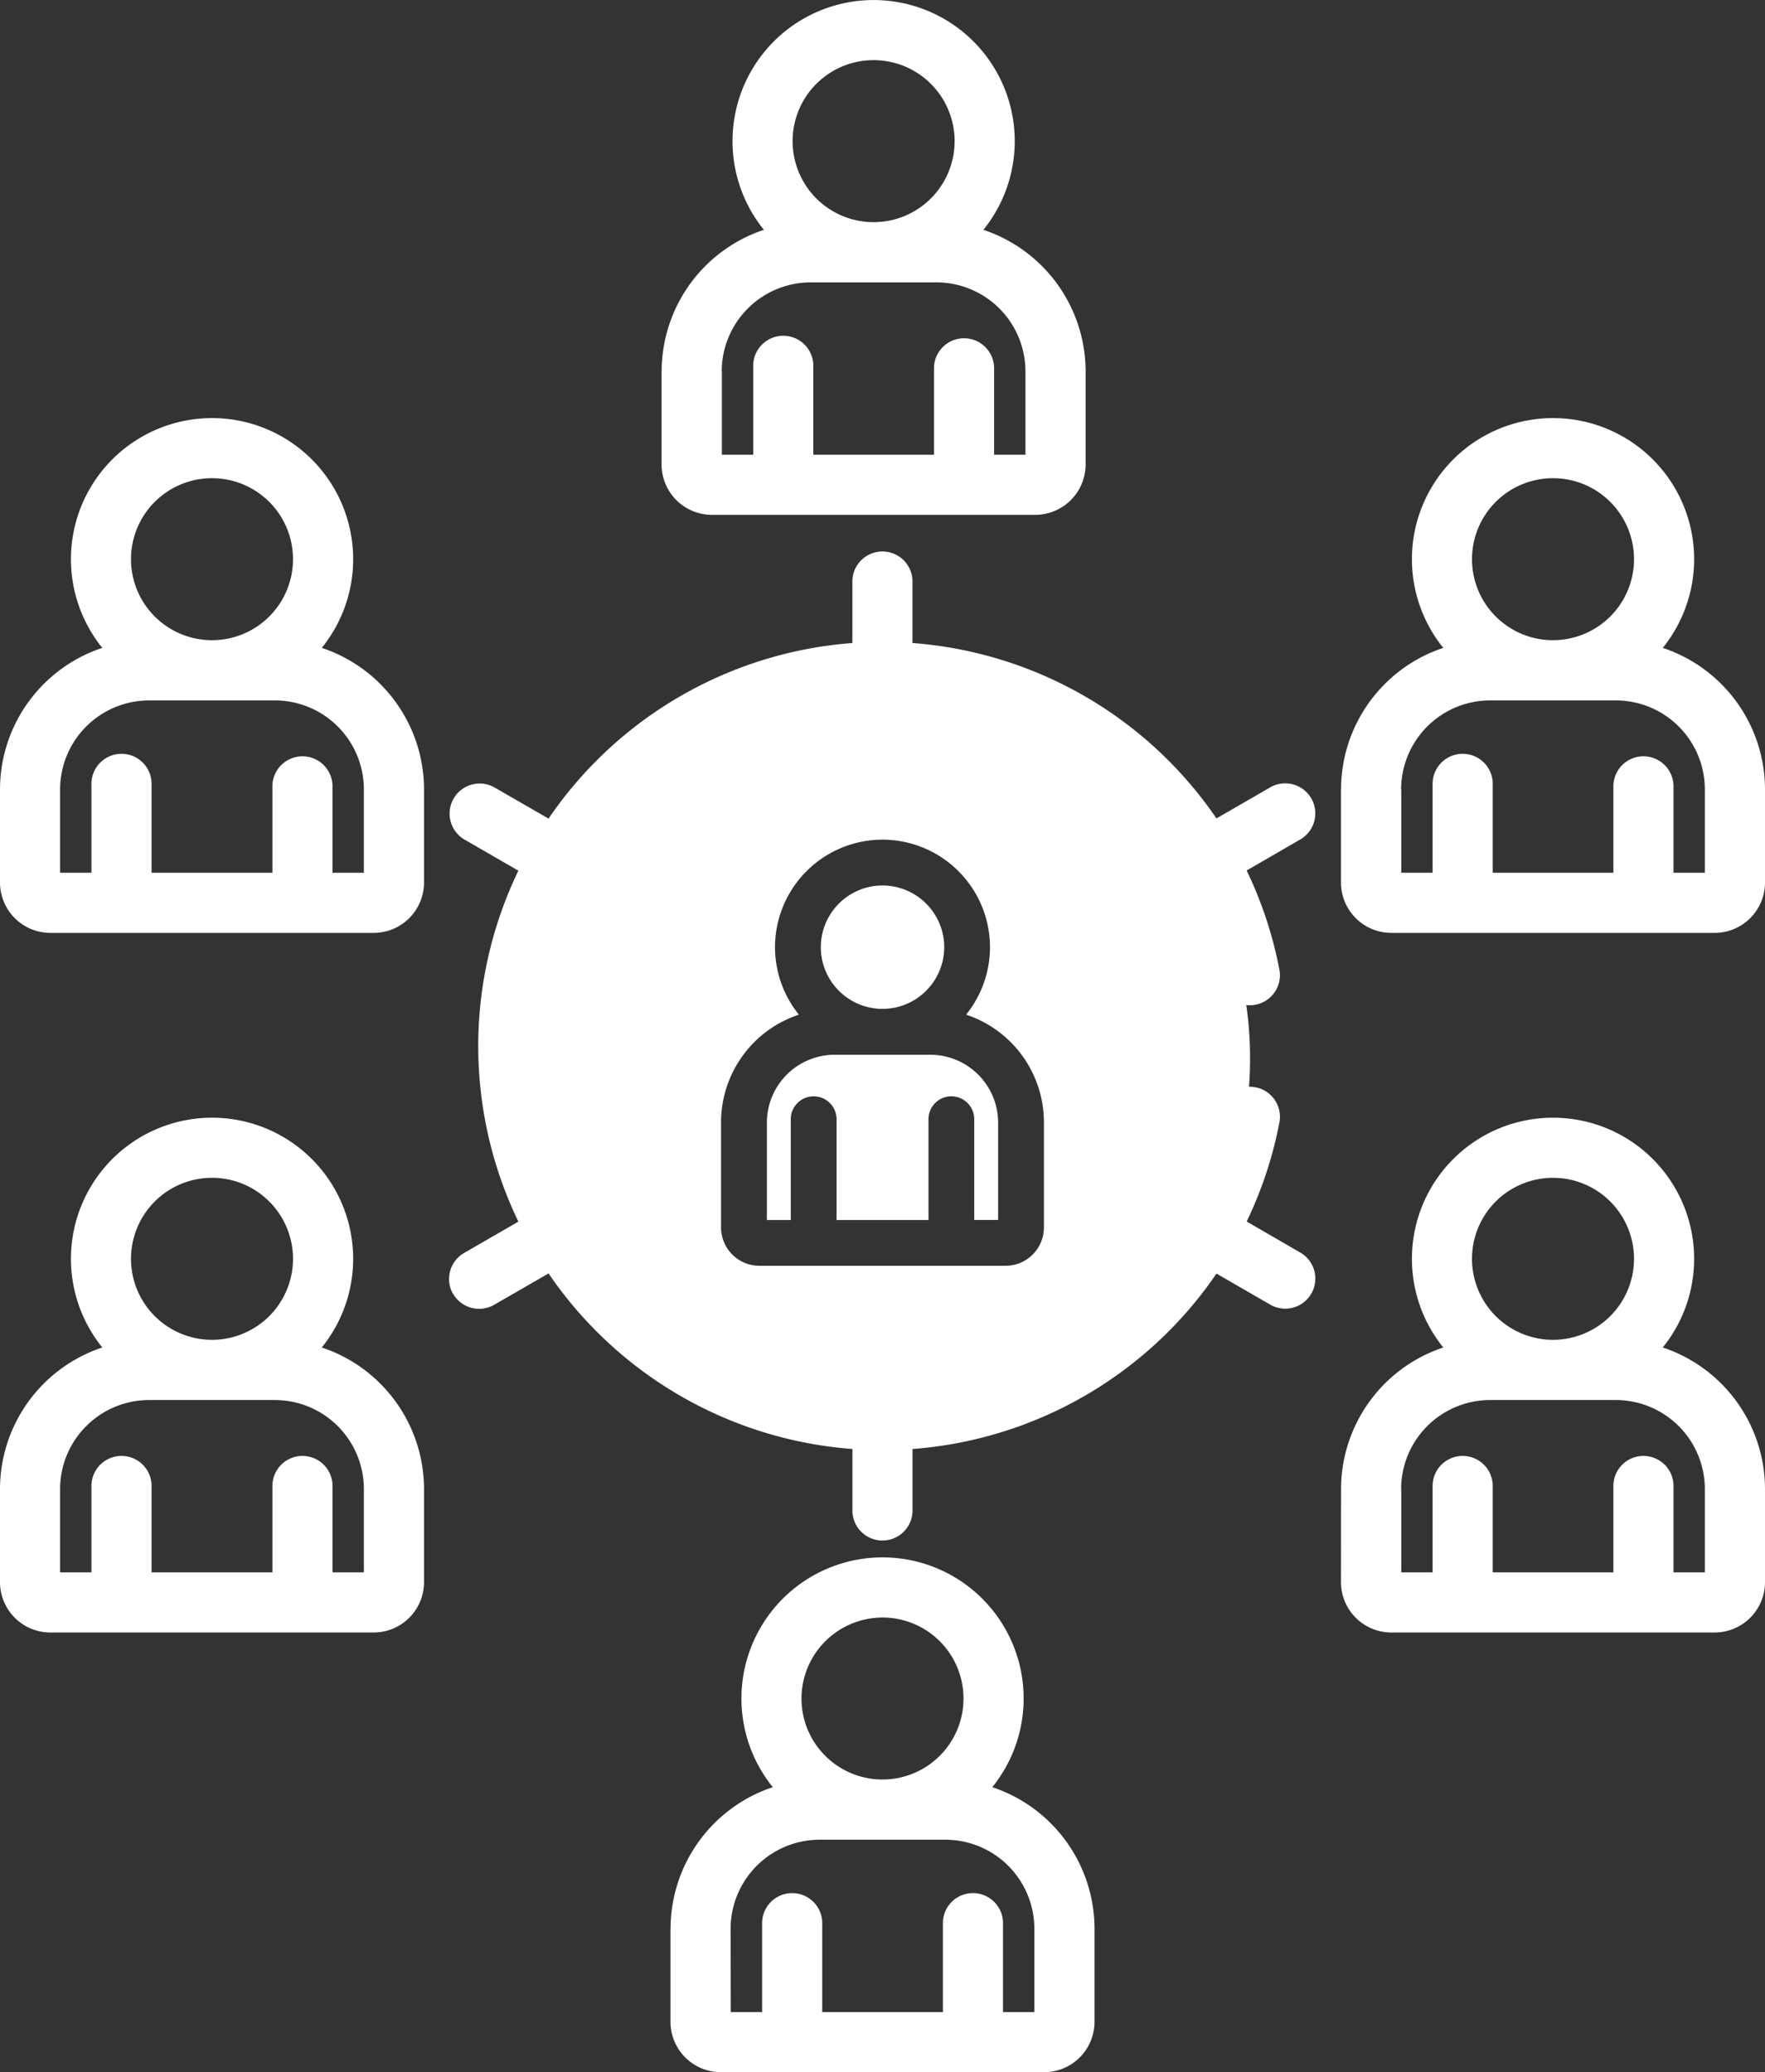 <svg xmlns="http://www.w3.org/2000/svg" width="67.545" height="79.306" viewBox="0 0 67.545 79.306">
  <rect x="0" y="0" width="67.545" height="79.306" fill="#333333" stroke="none"/>
  <g id="network" transform="translate(-0.5 1.646)">
    <g id="Group_1126" data-name="Group 1126">
      <path id="Exclusion_5" data-name="Exclusion 5" d="M-11889.662-3893.142a13.916,13.916,0,0,1-9.9-4.1,13.9,13.9,0,0,1-4.1-9.9,13.9,13.9,0,0,1,4.1-9.9,13.916,13.916,0,0,1,9.9-4.1,13.911,13.911,0,0,1,9.9,4.1,13.91,13.91,0,0,1,4.1,9.9,13.91,13.91,0,0,1-4.1,9.9A13.911,13.911,0,0,1-11889.662-3893.142Zm-.066-22.37a4.12,4.12,0,0,0-4.113,4.117,4.113,4.113,0,0,0,.914,2.581,4.341,4.341,0,0,0-2.979,4.126v4.018a1.469,1.469,0,0,0,1.467,1.467h9.422a1.469,1.469,0,0,0,1.467-1.467v-4.018a4.342,4.342,0,0,0-2.978-4.126,4.115,4.115,0,0,0,.914-2.581A4.12,4.12,0,0,0-11889.729-3915.512Zm1.76,14.556h-3.517v-3.857a.877.877,0,0,0-.878-.875.876.876,0,0,0-.875.875v3.857h-.914v-3.731a2.6,2.6,0,0,1,2.593-2.593h3.666a2.6,2.6,0,0,1,2.59,2.593v3.73h-.914v-3.857a.876.876,0,0,0-.876-.875.876.876,0,0,0-.875.875v3.857Zm-1.76-8.079a2.363,2.363,0,0,1-2.36-2.36,2.364,2.364,0,0,1,2.36-2.363,2.366,2.366,0,0,1,2.363,2.363A2.365,2.365,0,0,1-11889.729-3909.035Z" transform="translate(11924 3946)" fill="#fff"/>
      <path id="Path_1451" data-name="Path 1451" d="M338.828,108.848v3.565a1.929,1.929,0,0,0,1.927,1.927h12.373a1.929,1.929,0,0,0,1.927-1.927v-3.565a5.715,5.715,0,0,0-3.912-5.416,5.4,5.4,0,1,0-8.4,0,5.716,5.716,0,0,0-3.912,5.416Zm8.114-11.91a3.1,3.1,0,1,1-3.1,3.1A3.1,3.1,0,0,1,346.942,96.938Zm-5.812,11.91a3.409,3.409,0,0,1,3.405-3.405h4.813a3.409,3.409,0,0,1,3.405,3.405v3.191h-1.2v-3.354a1.151,1.151,0,0,0-2.3,0v3.354h-4.618v-3.354a1.151,1.151,0,1,0-2.3,0v3.354h-1.2v-3.191Zm0,0" transform="translate(-287.01 -80.283)" fill="#fff"/>
      <path id="Path_1452" data-name="Path 1452" d="M.5,108.848v3.565a1.929,1.929,0,0,0,1.927,1.927H14.8a1.929,1.929,0,0,0,1.927-1.927v-3.565a5.716,5.716,0,0,0-3.912-5.416,5.4,5.4,0,1,0-8.4,0A5.715,5.715,0,0,0,.5,108.848Zm8.113-11.91a3.1,3.1,0,1,1-3.1,3.1,3.1,3.1,0,0,1,3.1-3.1ZM2.8,108.848a3.409,3.409,0,0,1,3.406-3.405H11.02a3.409,3.409,0,0,1,3.405,3.405v3.191h-1.2v-3.354a1.151,1.151,0,0,0-2.3,0v3.354H6.3v-3.354a1.151,1.151,0,1,0-2.3,0v3.354H2.8Zm0,0" transform="translate(0 -80.283)" fill="#fff"/>
      <path id="Path_1453" data-name="Path 1453" d="M338.828,288.936a1.929,1.929,0,0,0,1.927,1.927h12.373a1.929,1.929,0,0,0,1.927-1.927v-3.565a5.715,5.715,0,0,0-3.912-5.416,5.4,5.4,0,1,0-8.4,0,5.716,5.716,0,0,0-3.912,5.416Zm8.114-15.475a3.1,3.1,0,1,1-3.1,3.1A3.1,3.1,0,0,1,346.942,273.461Zm-5.812,11.91a3.409,3.409,0,0,1,3.405-3.405h4.813a3.409,3.409,0,0,1,3.405,3.405v3.191h-1.2v-3.354a1.151,1.151,0,0,0-2.3,0v3.354h-4.618v-3.354a1.151,1.151,0,0,0-2.3,0v3.354h-1.2v-3.191Zm0,0" transform="translate(-287.01 -230.031)" fill="#fff"/>
      <path id="Path_1454" data-name="Path 1454" d="M.5,288.936a1.929,1.929,0,0,0,1.927,1.927H14.8a1.929,1.929,0,0,0,1.927-1.927v-3.565a5.716,5.716,0,0,0-3.912-5.416,5.4,5.4,0,1,0-8.4,0A5.716,5.716,0,0,0,.5,285.371Zm8.113-15.475a3.1,3.1,0,1,1-3.1,3.1,3.1,3.1,0,0,1,3.1-3.1ZM2.8,285.371a3.409,3.409,0,0,1,3.406-3.405H11.02a3.409,3.409,0,0,1,3.405,3.405v3.191h-1.2v-3.354a1.151,1.151,0,0,0-2.3,0v3.354H6.3v-3.354a1.151,1.151,0,0,0-2.3,0v3.354H2.8Zm0,0" transform="translate(0 -230.031)" fill="#fff"/>
      <path id="Path_1455" data-name="Path 1455" d="M113.952,156.411a1.151,1.151,0,0,0,1.572.421l2.081-1.2a15.473,15.473,0,0,0,11.628,6.719v2.4a1.151,1.151,0,0,0,2.3,0v-2.4a15.487,15.487,0,0,0,11.633-6.713l2.077,1.2a1.151,1.151,0,0,0,1.151-1.993l-2.073-1.2a15.417,15.417,0,0,0,1.258-3.819,1.151,1.151,0,0,0-2.261-.429,13.168,13.168,0,1,1-1.548-9.085c.005.01.01.02.016.03l.011.017a13.078,13.078,0,0,1,1.52,4.1,1.151,1.151,0,0,0,2.261-.429,15.392,15.392,0,0,0-1.258-3.819l2.073-1.2a1.151,1.151,0,0,0-1.151-1.993l-2.077,1.2a15.487,15.487,0,0,0-11.633-6.713v-2.4a1.151,1.151,0,0,0-2.3,0v2.4a15.476,15.476,0,0,0-11.628,6.72l-2.081-1.2a1.151,1.151,0,0,0-1.151,1.993l2.078,1.2a15.447,15.447,0,0,0,0,13.431l-2.078,1.2a1.15,1.15,0,0,0-.421,1.571Zm0,0" transform="translate(-96.112 -108.542)" fill="#fff"/>
      <path id="Path_1456" data-name="Path 1456" d="M169.664,396.309v3.564a1.929,1.929,0,0,0,1.927,1.927h12.373a1.929,1.929,0,0,0,1.927-1.927v-3.564a5.717,5.717,0,0,0-3.912-5.417,5.4,5.4,0,1,0-8.4,0,5.717,5.717,0,0,0-3.912,5.417Zm8.113-11.91a3.1,3.1,0,1,1-3.1,3.1A3.105,3.105,0,0,1,177.777,384.4Zm-5.812,11.91a3.41,3.41,0,0,1,3.406-3.406h4.813a3.409,3.409,0,0,1,3.405,3.406v3.19h-1.2v-3.354a1.151,1.151,0,1,0-2.3,0V399.5h-4.618v-3.354a1.151,1.151,0,1,0-2.3,0V399.5h-1.2Zm0,0" transform="translate(-143.505 -324.141)" fill="#fff"/>
      <path id="Path_1513" data-name="Path 1513" d="M338.828,108.848v3.565a1.929,1.929,0,0,0,1.927,1.927h12.373a1.929,1.929,0,0,0,1.927-1.927v-3.565a5.715,5.715,0,0,0-3.912-5.416,5.4,5.4,0,1,0-8.4,0,5.716,5.716,0,0,0-3.912,5.416Zm8.114-11.91a3.1,3.1,0,1,1-3.1,3.1A3.1,3.1,0,0,1,346.942,96.938Zm-5.812,11.91a3.409,3.409,0,0,1,3.405-3.405h4.813a3.409,3.409,0,0,1,3.405,3.405v3.191h-1.2v-3.354a1.151,1.151,0,0,0-2.3,0v3.354h-4.618v-3.354a1.151,1.151,0,1,0-2.3,0v3.354h-1.2v-3.191Zm0,0" transform="translate(-313.01 -96.282)" fill="#fff"/>
    </g>
  </g>
</svg>
